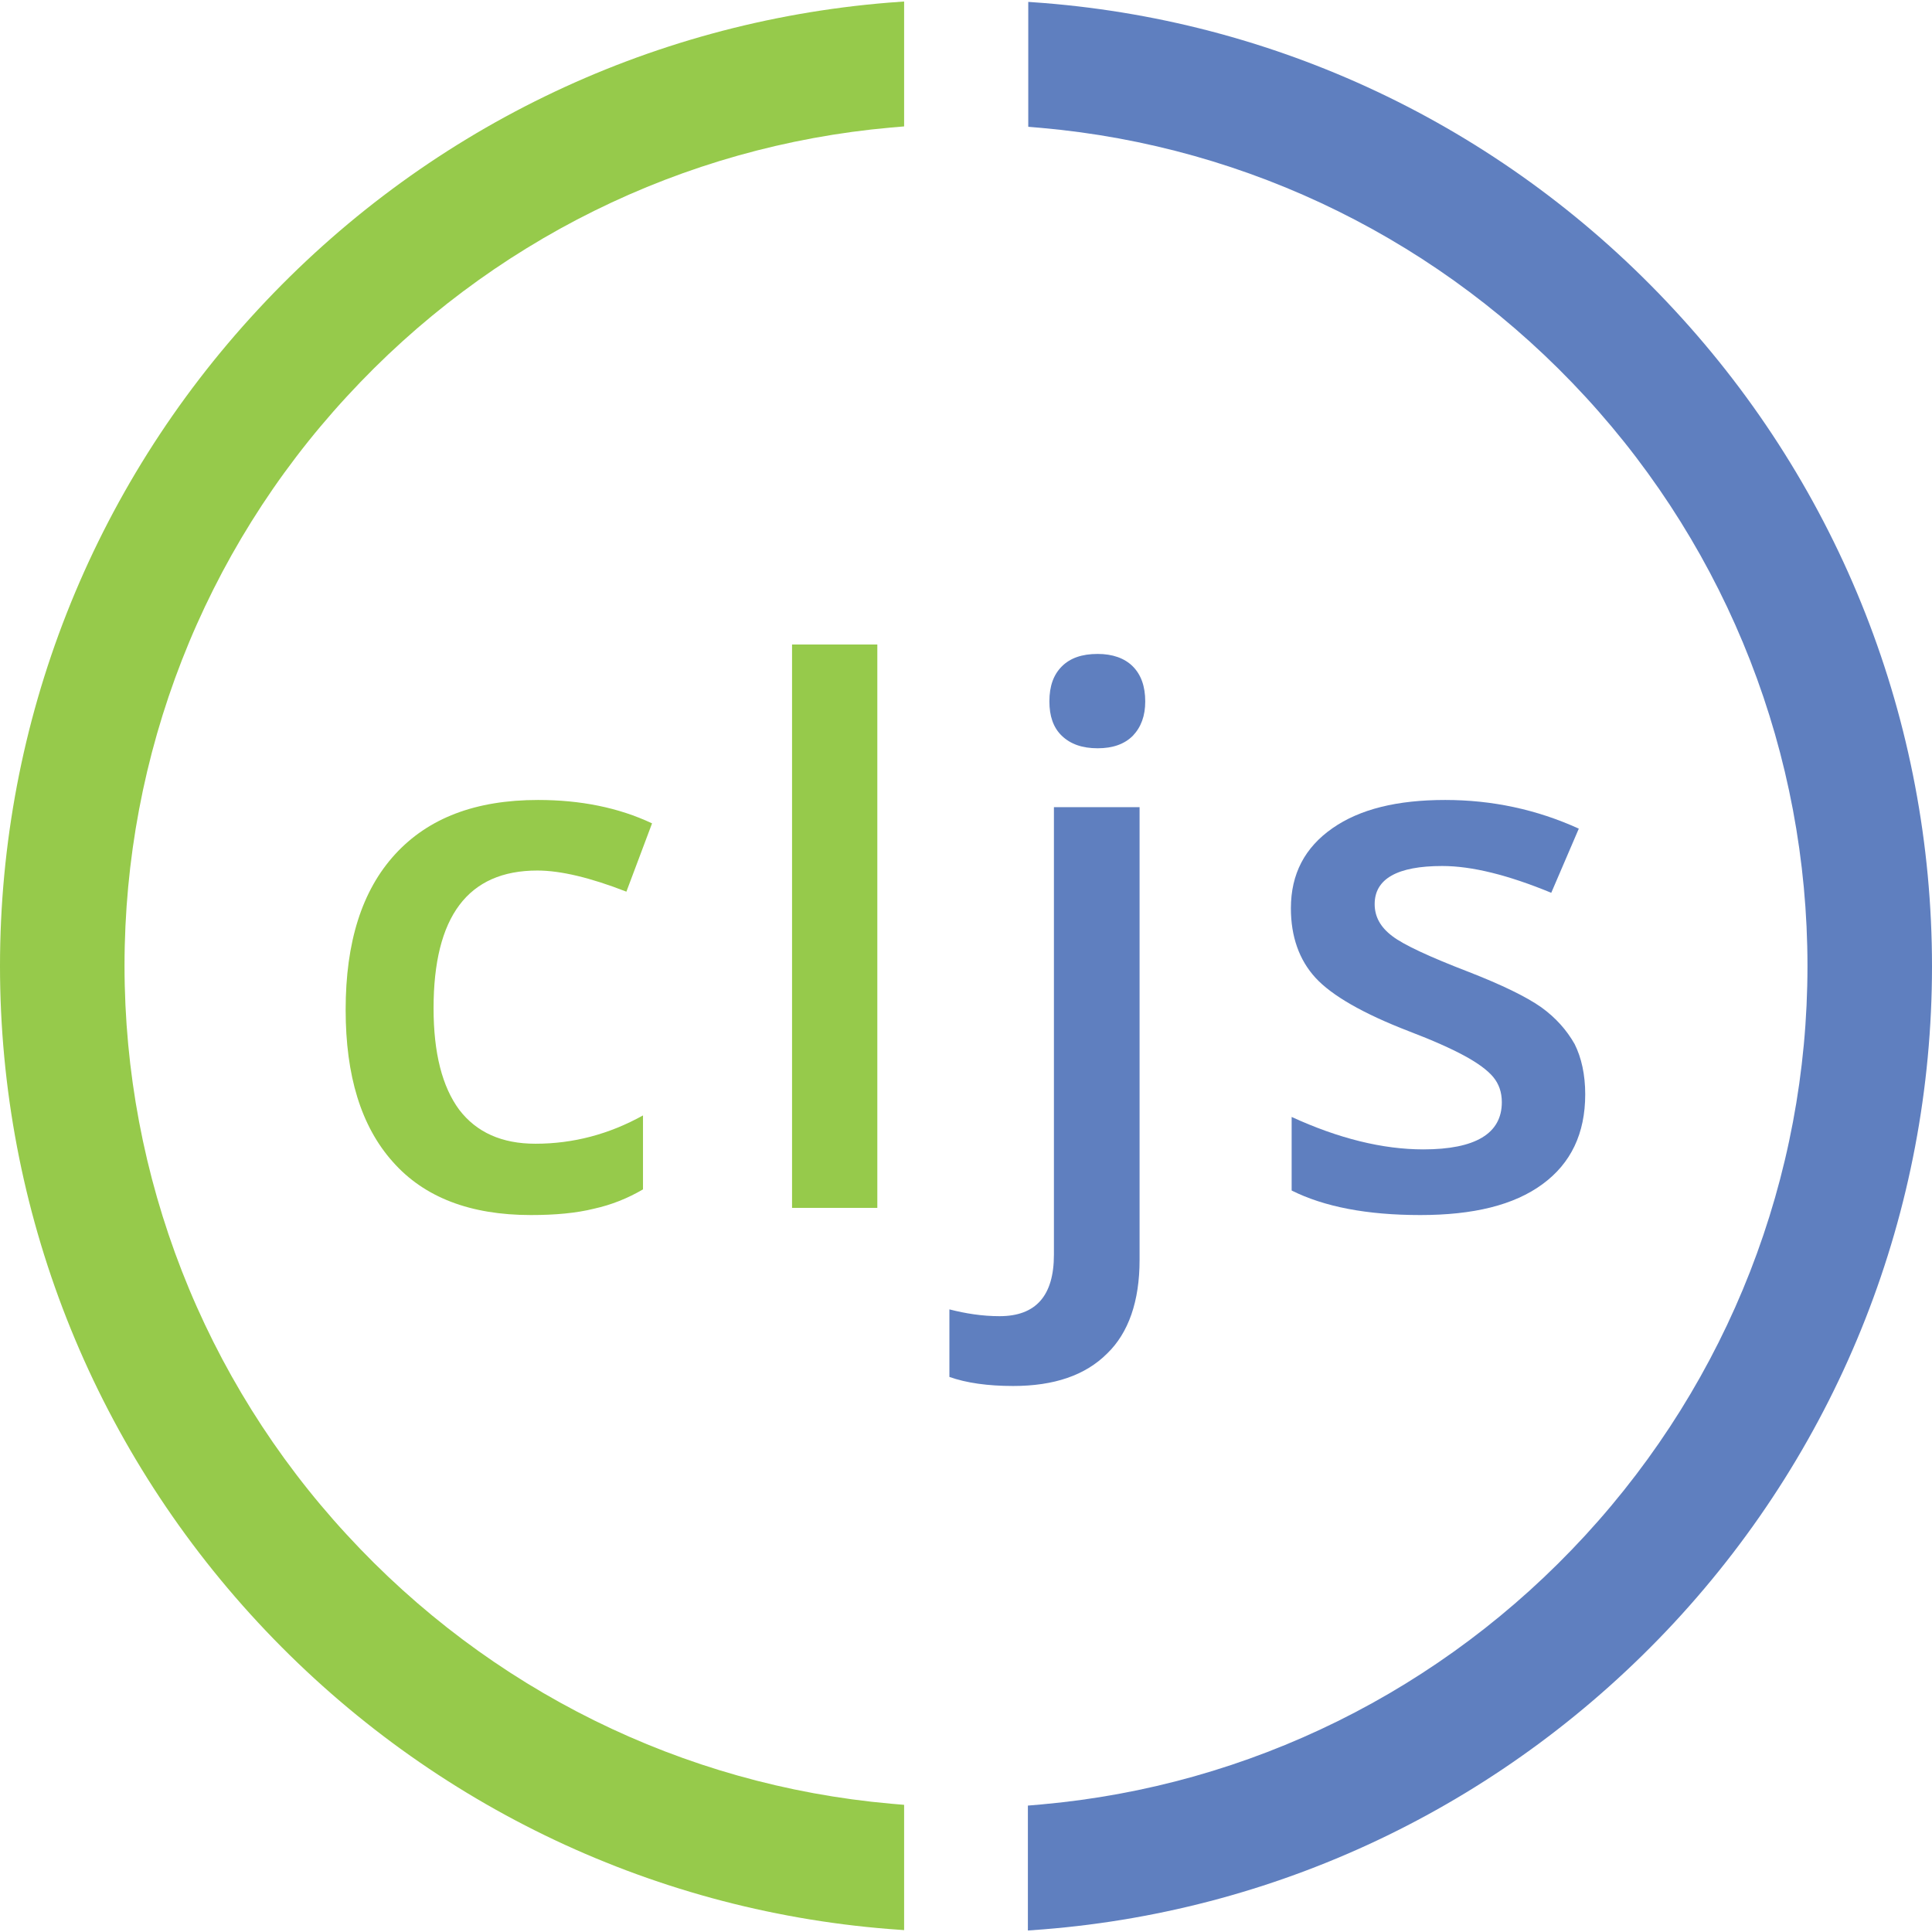 <?xml version="1.0" encoding="utf-8"?>
<!-- Generator: Adobe Illustrator 24.1.1, SVG Export Plug-In . SVG Version: 6.00 Build 0)  -->
<svg version="1.1" id="Layer_1" xmlns="http://www.w3.org/2000/svg" xmlns:xlink="http://www.w3.org/1999/xlink" x="0px" y="0px"
	 viewBox="0 0 512 512" style="enable-background:new 0 0 512 512;" xml:space="preserve">
<style type="text/css">
	.st0{fill:#96CA4B;}
	.st1{fill:#5F7FBF;}
</style>
<g>
	<path class="st0" d="M140.7,322c-16.1,0-28.3-4.7-36.6-14.1c-8.4-9.4-12.5-22.8-12.5-40.3c0-17.9,4.3-31.6,13.1-41.2
		s21.3-14.4,37.9-14.4c11.2,0,21.3,2,30.2,6.2l-6.8,18.1c-9.5-3.7-17.4-5.6-23.6-5.6c-18.4,0-27.5,12.2-27.5,36.5
		c0,11.9,2.3,20.8,6.8,26.9c4.6,6,11.3,9,20.2,9c10,0,19.5-2.5,28.5-7.5v19.6c-4.1,2.4-8.4,4.1-12.9,5.1
		C152.7,321.5,147.1,322,140.7,322"/>
	<rect x="209.9" y="170.8" class="st0" width="22.6" height="149.3"/>
	<path class="st1" d="M268.5,367.3c-6.7,0-12.4-0.8-16.9-2.4V347c4.3,1.1,8.7,1.8,13.3,1.8c9.6,0,14.4-5.4,14.4-16.3V213.9H302v120
		c0,10.9-2.9,19.3-8.6,24.8C287.6,364.5,279.3,367.3,268.5,367.3z M278.1,185.9c0-4.1,1.1-7.1,3.3-9.3c2.2-2.2,5.3-3.3,9.5-3.3
		c3.9,0,7.1,1.1,9.3,3.3c2.2,2.2,3.3,5.3,3.3,9.3c0,3.8-1.1,6.8-3.3,9.1c-2.2,2.2-5.3,3.3-9.3,3.3c-4.1,0-7.2-1.1-9.5-3.3
		C279.1,192.8,278.1,189.7,278.1,185.9z"/>
	<path class="st1" d="M420.1,290c0,10.4-3.8,18.3-11.3,23.8c-7.6,5.6-18.4,8.2-32.4,8.2c-14.2,0-25.5-2.2-34.1-6.5V296
		c12.4,5.7,24.1,8.6,34.9,8.6c13.8,0,20.8-4.2,20.8-12.5c0-2.7-0.8-4.9-2.3-6.7c-1.5-1.8-4.1-3.7-7.6-5.6c-3.5-1.9-8.4-4.1-14.7-6.5
		c-12.2-4.7-20.5-9.5-24.8-14.2c-4.3-4.7-6.5-10.9-6.5-18.4c0-9.1,3.7-16.1,11-21.2c7.3-5.1,17.2-7.5,29.9-7.5
		c12.4,0,24.2,2.5,35.4,7.6l-7.3,17c-11.4-4.7-21-7.1-28.9-7.1c-11.9,0-17.9,3.4-17.9,10.1c0,3.3,1.5,6.1,4.7,8.5
		c3,2.3,9.9,5.5,20.3,9.5c8.7,3.4,15.1,6.5,19.1,9.3c3.9,2.8,6.8,6.1,8.9,9.8C419.1,280.3,420.1,284.8,420.1,290"/>
	<path class="st0" d="M236.1,33.8l3.5-0.3V0.4l-4.1,0.3C171.5,5.9,112.2,34.7,68.4,82C24.3,129.5,0,191.3,0,256
		c0,64.7,24.3,126.5,68.4,174c43.8,47.2,103.2,76.1,167.1,81.2l4.1,0.3v-33.2l-3.5-0.3c-55.2-4.9-106.4-30.2-144.2-71.3
		C53.9,365.5,33,311.9,33,255.9c0-56,20.9-109.6,58.9-150.8C129.7,64,180.9,38.7,236.1,33.8"/>
	<path class="st1" d="M443.6,82C399.8,34.7,340.5,5.9,276.6,0.8l-4.1-0.3v33.1l3.5,0.3c55.2,4.9,106.4,30.2,144.2,71.3
		C458.1,146.4,479,200,479,256c0,56-20.9,109.6-58.9,150.9c-37.8,41.1-89,66.4-144.2,71.3l-3.5,0.3v33.1l4.1-0.3
		c63.9-5.1,123.2-34,167.1-81.2c44.1-47.5,68.4-109.3,68.4-174C512,191.3,487.7,129.5,443.6,82"/>
</g>
</svg>
